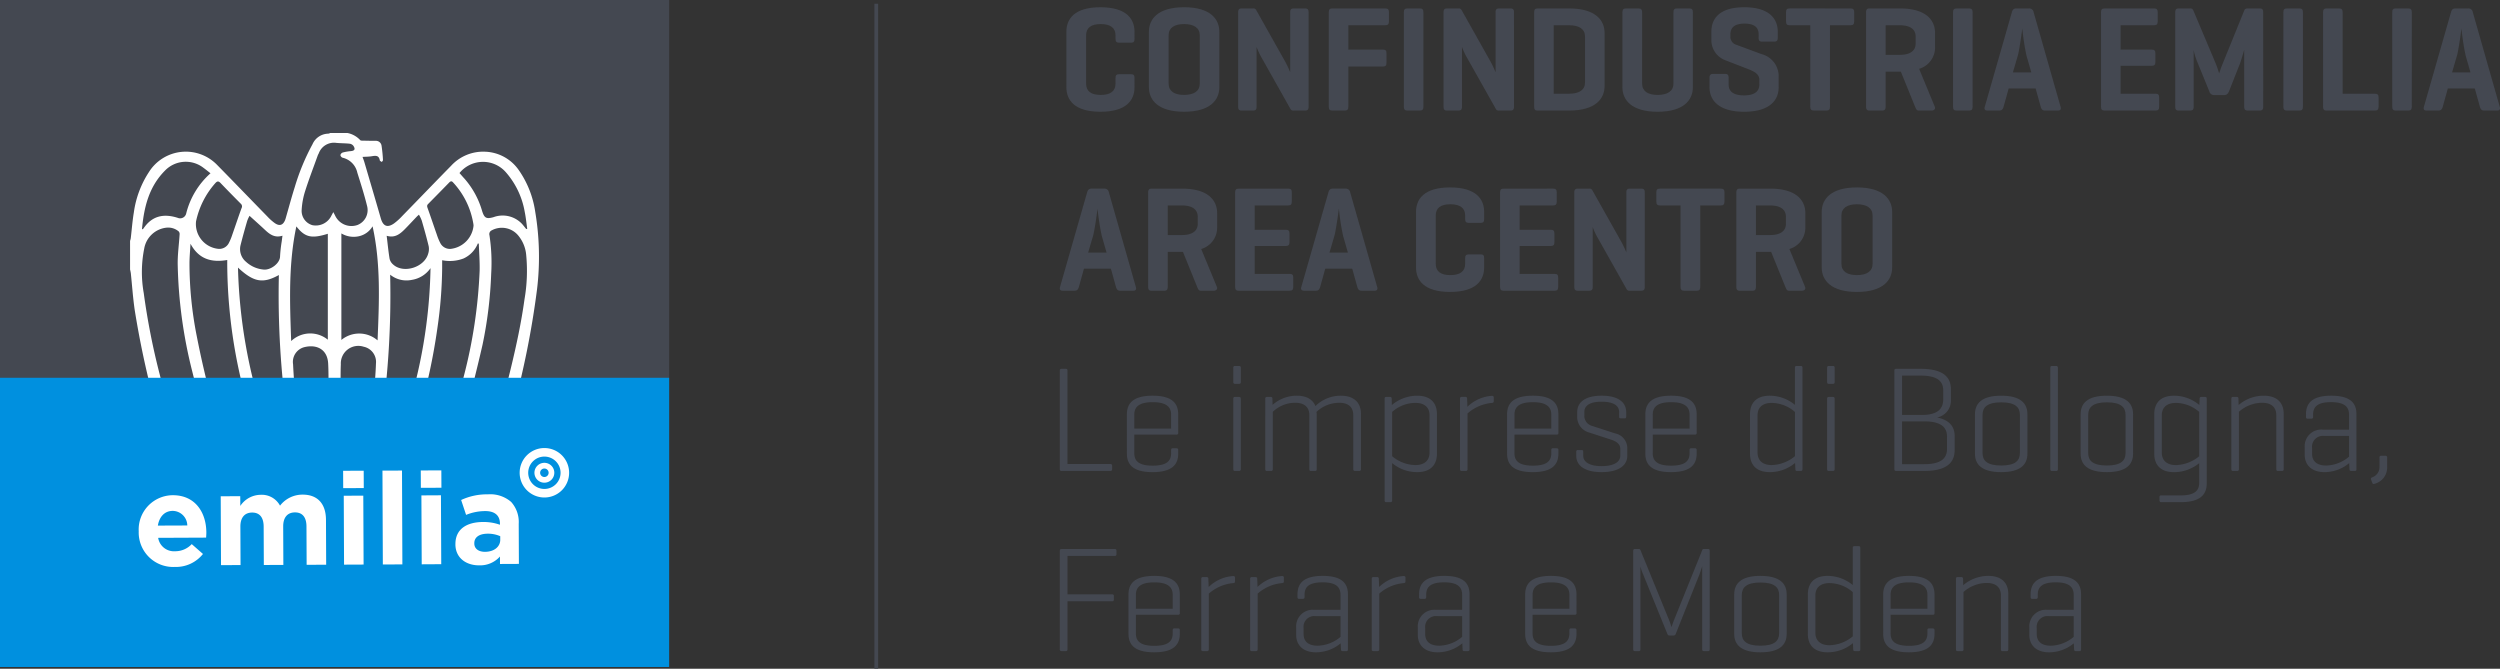 <svg id="Conf_Emilia_Pos" data-name="Conf Emilia Pos" xmlns="http://www.w3.org/2000/svg" xmlns:xlink="http://www.w3.org/1999/xlink" width="441.873" height="118.193" viewBox="0 0 441.873 118.193">
  <rect x="0" y="0" width="441.873" height="118.193" fill="#333333" stroke="none"/>
  <defs>
    <clipPath id="clip-path">
      <rect id="Rettangolo_32" data-name="Rettangolo 32" width="441.873" height="118.193" fill="none"/>
    </clipPath>
  </defs>
  <g id="Raggruppa_10" data-name="Raggruppa 10" transform="translate(0 0)" clip-path="url(#clip-path)">
    <path id="Tracciato_132" data-name="Tracciato 132" d="M146.7,15.06c0,2.23-1.383,4.326-6.02,4.326s-6.02-2.1-6.02-4.326V5.241c0-2.23,1.383-4.326,6.02-4.326s6.02,2.1,6.02,4.326V6.515c0,.477-.154.663-.589.663h-2.126c-.462,0-.641-.186-.641-.663V5.878c0-1.327-.9-1.99-2.613-1.99s-2.587.663-2.587,1.99v8.545c0,1.327.871,1.99,2.587,1.99s2.613-.663,2.613-1.99V13.414c0-.477.179-.663.641-.663h2.126c.435,0,.589.186.589.663Z" transform="translate(53.824 0.366)" fill="#444851"/>
    <path id="Tracciato_133" data-name="Tracciato 133" d="M145.079,5.24c0-2.23,1.587-4.326,6.224-4.326s6.226,2.1,6.226,4.326v9.819c0,2.23-1.589,4.326-6.226,4.326s-6.224-2.1-6.224-4.326Zm8.992.637c0-1.327-1.05-1.99-2.767-1.99s-2.741.663-2.741,1.99v8.545c0,1.327,1.025,1.99,2.741,1.99s2.767-.663,2.767-1.99Z" transform="translate(57.987 0.365)" fill="#444851"/>
    <path id="Tracciato_134" data-name="Tracciato 134" d="M168.8,18.45c0,.451-.154.663-.614.663h-2.024a.541.541,0,0,1-.589-.319L160.63,10.01a13.1,13.1,0,0,1-1.025-2.149V18.45c0,.451-.154.663-.614.663h-2.024c-.461,0-.614-.213-.614-.663V1.73c0-.452.154-.663.614-.663h2.024a.53.53,0,0,1,.537.265l5.149,9.157a18.82,18.82,0,0,1,.872,1.857V1.73c0-.452.153-.663.614-.663h2.024c.46,0,.614.211.614.663Z" transform="translate(62.493 0.427)" fill="#444851"/>
    <path id="Tracciato_135" data-name="Tracciato 135" d="M177.784,1.066c.435,0,.641.16.641.637V3.375c0,.477-.206.663-.641.663h-6.532v4.3h6.1c.461,0,.641.16.641.637v1.7c0,.477-.181.663-.641.663h-6.1v7.085c0,.479-.154.69-.614.69h-2.23c-.46,0-.614-.211-.614-.69V1.756c0-.477.154-.69.614-.69Z" transform="translate(67.066 0.426)" fill="#444851"/>
    <path id="Tracciato_136" data-name="Tracciato 136" d="M180.732,18.423c0,.477-.154.69-.614.69h-2.23c-.461,0-.614-.213-.614-.69V1.757c0-.479.154-.69.614-.69h2.23c.461,0,.614.211.614.69Z" transform="translate(70.855 0.427)" fill="#444851"/>
    <path id="Tracciato_137" data-name="Tracciato 137" d="M194.739,18.45c0,.451-.154.663-.614.663H192.1a.541.541,0,0,1-.589-.319l-4.945-8.784a13.1,13.1,0,0,1-1.025-2.149V18.45c0,.451-.154.663-.614.663H182.9c-.46,0-.614-.213-.614-.663V1.73c0-.452.154-.663.614-.663h2.024a.53.53,0,0,1,.537.265l5.149,9.157a18.82,18.82,0,0,1,.872,1.857V1.73c0-.452.153-.663.614-.663h2.024c.461,0,.614.211.614.663Z" transform="translate(72.86 0.427)" fill="#444851"/>
    <path id="Tracciato_138" data-name="Tracciato 138" d="M194.266,19.114c-.409,0-.537-.239-.537-.69V1.756c0-.477.154-.69.614-.69h5.585c4.637,0,6.251,2.1,6.251,4.326v9.395c0,2.23-1.614,4.326-6.251,4.326Zm2.921-15.075v12.1h2.741c1.743,0,2.792-.663,2.792-1.99V6.029c0-1.327-1.05-1.99-2.792-1.99Z" transform="translate(77.432 0.426)" fill="#444851"/>
    <path id="Tracciato_139" data-name="Tracciato 139" d="M208.358,14.363c0,1.327,1.025,1.99,2.741,1.99s2.792-.663,2.792-1.99V1.757c0-.479.154-.69.616-.69h2.228c.462,0,.589.211.589.69V15c0,2.23-1.589,4.326-6.226,4.326s-6.224-2.1-6.224-4.326V1.757c0-.479.179-.69.64-.69h2.23c.435,0,.615.211.615.69Z" transform="translate(81.887 0.427)" fill="#444851"/>
    <path id="Tracciato_140" data-name="Tracciato 140" d="M224.559,5.719c0-1.3-.845-1.911-2.484-1.911-1.666,0-2.511.61-2.511,1.911v.4a1.458,1.458,0,0,0,1.05,1.433L225.071,9.2a4.024,4.024,0,0,1,3.023,3.821V15.06c0,2.23-1.512,4.326-6.1,4.326-4.56,0-6.124-2.1-6.124-4.326V13.389c0-.479.179-.69.614-.69h2.153c.46,0,.614.211.614.69v1.194c0,1.3.974,1.911,2.715,1.911,1.717,0,2.715-.61,2.715-1.911v-.85c0-1.088-1.025-1.513-2.177-1.964l-3.971-1.54a3.781,3.781,0,0,1-2.332-3.424V5.241c0-2.23,1.333-4.326,5.816-4.326s5.918,2.1,5.918,4.326V6.329c0,.451-.179.663-.641.663h-2.151c-.435,0-.589-.213-.589-.663Z" transform="translate(86.283 0.366)" fill="#444851"/>
    <path id="Tracciato_141" data-name="Tracciato 141" d="M236.938,1.066c.435,0,.641.16.641.637V3.375c0,.477-.206.663-.641.663H233.3V18.422c0,.479-.154.69-.614.69h-2.23c-.46,0-.64-.211-.64-.69V4.039h-3.638c-.462,0-.641-.186-.641-.663V1.7c0-.477.179-.637.641-.637Z" transform="translate(90.146 0.426)" fill="#444851"/>
    <path id="Tracciato_142" data-name="Tracciato 142" d="M239.1,12.24v6.184c0,.477-.154.69-.615.69h-2.23c-.46,0-.614-.213-.614-.69V1.756c0-.477.154-.69.614-.69h5.38c4.637,0,6.2,2.1,6.2,4.326V7.913a3.917,3.917,0,0,1-2.818,3.823l2.767,6.688c.179.424-.129.69-.589.69h-2.255c-.358,0-.46-.266-.641-.69l-2.51-6.184H239.1Zm0-8.2V9.267h2.536c1.716,0,2.767-.663,2.767-1.99V6.029c0-1.327-1.051-1.99-2.767-1.99Z" transform="translate(94.184 0.426)" fill="#444851"/>
    <path id="Tracciato_143" data-name="Tracciato 143" d="M250.082,18.423c0,.477-.154.69-.614.69h-2.23c-.46,0-.614-.213-.614-.69V1.757c0-.479.154-.69.614-.69h2.23c.46,0,.614.211.614.69Z" transform="translate(98.574 0.427)" fill="#444851"/>
    <path id="Tracciato_144" data-name="Tracciato 144" d="M258.458,1.066a.767.767,0,0,1,.82.663l4.765,16.721c.129.424-.025.663-.461.663h-2.305c-.437,0-.616-.239-.743-.663l-.9-3.239h-4.765l-.9,3.239c-.127.424-.307.663-.768.663H251.13c-.461,0-.614-.239-.486-.663l4.79-16.721c.129-.451.333-.663.8-.663Zm-.435,8.36a41.012,41.012,0,0,1-.743-4.83c-.05.346-.487,3.69-.794,4.8l-.872,2.973h3.254Z" transform="translate(100.163 0.426)" fill="#444851"/>
    <path id="Tracciato_145" data-name="Tracciato 145" d="M265.925,19.113c-.461,0-.614-.213-.614-.69V1.757c0-.479.154-.69.614-.69h8.762c.435,0,.64.158.64.637V3.375c0,.479-.2.663-.64.663H268.77v4.3h5.481c.462,0,.666.16.666.637v1.593c0,.451-.2.637-.666.637H268.77V16.14h6.174c.46,0,.64.16.64.637V18.45c0,.477-.179.663-.64.663Z" transform="translate(106.043 0.427)" fill="#444851"/>
    <path id="Tracciato_146" data-name="Tracciato 146" d="M290.233,18.45c0,.451-.154.663-.614.663h-2.126c-.462,0-.616-.213-.616-.663V8.365c-.025.08-.486,1.7-.742,2.414l-1.948,4.937c-.179.424-.409.663-.845.663h-1.818a.854.854,0,0,1-.82-.663l-2.177-5.334a11.82,11.82,0,0,1-.589-1.964V18.45c0,.451-.154.663-.616.663H275.3c-.461,0-.614-.213-.614-.663V1.73c0-.452.154-.663.614-.663h2.024a.524.524,0,0,1,.564.371L281.8,10.7c.308.717.641,1.859.641,1.859s.333-1.036.666-1.832L286.9,1.385c.1-.238.281-.318.589-.318h2.126c.461,0,.614.211.614.663Z" transform="translate(109.788 0.427)" fill="#444851"/>
    <path id="Tracciato_147" data-name="Tracciato 147" d="M291.794,18.423c0,.477-.154.69-.614.69h-2.23c-.46,0-.614-.213-.614-.69V1.757c0-.479.154-.69.614-.69h2.23c.461,0,.614.211.614.69Z" transform="translate(115.246 0.427)" fill="#444851"/>
    <path id="Tracciato_148" data-name="Tracciato 148" d="M296.809,16.141h5.712c.437,0,.641.16.641.637V18.45c0,.477-.2.663-.641.663h-8.633c-.384,0-.538-.239-.538-.69V1.756c0-.477.154-.69.614-.69h2.23c.461,0,.615.213.615.69Z" transform="translate(117.25 0.426)" fill="#444851"/>
    <path id="Tracciato_149" data-name="Tracciato 149" d="M305.54,18.423c0,.477-.154.69-.615.69H302.7c-.46,0-.614-.213-.614-.69V1.757c0-.479.154-.69.614-.69h2.23c.461,0,.615.211.615.69Z" transform="translate(120.74 0.427)" fill="#444851"/>
    <path id="Tracciato_150" data-name="Tracciato 150" d="M313.915,1.066a.767.767,0,0,1,.82.663L319.5,18.45c.129.424-.025.663-.461.663h-2.307c-.435,0-.614-.239-.742-.663l-.9-3.239h-4.765l-.9,3.239c-.127.424-.306.663-.768.663h-2.076c-.461,0-.614-.239-.486-.663l4.79-16.721c.129-.451.333-.663.8-.663Zm-.435,8.36a41.015,41.015,0,0,1-.743-4.83c-.05.346-.487,3.69-.794,4.8l-.872,2.973h3.254Z" transform="translate(122.329 0.426)" fill="#444851"/>
    <path id="Tracciato_151" data-name="Tracciato 151" d="M141.685,23.82a.767.767,0,0,1,.82.663L147.269,41.2c.129.424-.025.663-.46.663H144.5c-.435,0-.614-.239-.742-.663l-.9-3.239H138.1l-.9,3.239c-.127.424-.307.663-.768.663h-2.076c-.461,0-.614-.239-.486-.663l4.79-16.721c.129-.451.333-.663.8-.663Zm-.435,8.36a41,41,0,0,1-.743-4.83c-.05.346-.487,3.69-.794,4.8l-.872,2.973h3.254Z" transform="translate(53.49 9.521)" fill="#444851"/>
    <path id="Tracciato_152" data-name="Tracciato 152" d="M148.446,34.994v6.184c0,.477-.154.69-.614.69H145.6c-.46,0-.614-.213-.614-.69V24.51c0-.477.154-.69.614-.69h5.38c4.637,0,6.2,2.1,6.2,4.326v2.521a3.917,3.917,0,0,1-2.818,3.823l2.767,6.688c.179.424-.129.69-.589.69h-2.255c-.358,0-.461-.266-.641-.69l-2.51-6.184h-2.69Zm0-8.2v5.228h2.536c1.716,0,2.767-.663,2.767-1.99V28.783c0-1.327-1.051-1.99-2.767-1.99Z" transform="translate(57.95 9.521)" fill="#444851"/>
    <path id="Tracciato_153" data-name="Tracciato 153" d="M156.583,41.866c-.461,0-.614-.213-.614-.69V24.51c0-.479.154-.69.614-.69h8.762c.435,0,.64.158.64.637v1.671c0,.479-.2.663-.64.663h-5.918v4.3h5.481c.462,0,.666.16.666.637v1.593c0,.451-.2.637-.666.637h-5.481v4.935H165.6c.46,0,.64.16.64.637V41.2c0,.477-.179.663-.64.663Z" transform="translate(62.34 9.521)" fill="#444851"/>
    <path id="Tracciato_154" data-name="Tracciato 154" d="M172.158,23.82a.767.767,0,0,1,.82.663L177.745,41.2c.127.424-.027.663-.462.663h-2.307c-.435,0-.613-.239-.742-.663l-.9-3.239h-4.765l-.9,3.239c-.126.424-.307.663-.768.663h-2.076c-.459,0-.613-.239-.486-.663l4.79-16.721c.13-.451.333-.663.8-.663Zm-.434,8.36a41.013,41.013,0,0,1-.743-4.83c-.05.346-.488,3.69-.794,4.8l-.873,2.973h3.254Z" transform="translate(65.67 9.521)" fill="#444851"/>
    <path id="Tracciato_155" data-name="Tracciato 155" d="M190.851,37.813c0,2.23-1.383,4.326-6.02,4.326s-6.02-2.1-6.02-4.326V27.994c0-2.23,1.383-4.326,6.02-4.326s6.02,2.1,6.02,4.326v1.274c0,.477-.154.663-.589.663h-2.126c-.462,0-.641-.186-.641-.663v-.637c0-1.327-.9-1.99-2.613-1.99s-2.587.663-2.587,1.99v8.545c0,1.327.871,1.99,2.587,1.99s2.613-.663,2.613-1.99V36.167c0-.477.179-.663.641-.663h2.126c.435,0,.589.186.589.663Z" transform="translate(71.47 9.46)" fill="#444851"/>
    <path id="Tracciato_156" data-name="Tracciato 156" d="M190.04,41.866c-.462,0-.615-.213-.615-.69V24.51c0-.479.153-.69.615-.69H198.8c.435,0,.64.158.64.637v1.671c0,.479-.2.663-.64.663h-5.918v4.3h5.481c.462,0,.666.16.666.637v1.593c0,.451-.2.637-.666.637h-5.481v4.935h6.174c.46,0,.64.16.64.637V41.2c0,.477-.179.663-.64.663Z" transform="translate(75.712 9.521)" fill="#444851"/>
    <path id="Tracciato_157" data-name="Tracciato 157" d="M211.248,41.2c0,.451-.154.663-.614.663H208.61a.541.541,0,0,1-.589-.319l-4.945-8.784a13.106,13.106,0,0,1-1.025-2.149V41.2c0,.451-.154.663-.614.663h-2.024c-.46,0-.614-.213-.614-.663V24.483c0-.452.154-.663.614-.663h2.024a.53.53,0,0,1,.537.265l5.149,9.157A18.816,18.816,0,0,1,208,35.1V24.483c0-.452.153-.663.614-.663h2.024c.46,0,.614.211.614.663Z" transform="translate(79.458 9.521)" fill="#444851"/>
    <path id="Tracciato_158" data-name="Tracciato 158" d="M220.557,23.82c.435,0,.641.16.641.637v1.673c0,.477-.206.663-.641.663H216.92V41.176c0,.479-.154.69-.614.69h-2.23c-.461,0-.64-.211-.64-.69V26.793H209.8c-.462,0-.641-.186-.641-.663V24.457c0-.477.179-.637.641-.637Z" transform="translate(83.599 9.521)" fill="#444851"/>
    <path id="Tracciato_159" data-name="Tracciato 159" d="M222.719,34.994v6.184c0,.477-.154.69-.614.69h-2.23c-.461,0-.614-.213-.614-.69V24.51c0-.477.154-.69.614-.69h5.38c4.637,0,6.2,2.1,6.2,4.326v2.521a3.917,3.917,0,0,1-2.818,3.823l2.767,6.688c.179.424-.129.69-.589.69H228.56c-.358,0-.46-.266-.641-.69l-2.51-6.184h-2.69Zm0-8.2v5.228h2.536c1.716,0,2.767-.663,2.767-1.99V28.783c0-1.327-1.051-1.99-2.767-1.99Z" transform="translate(87.637 9.521)" fill="#444851"/>
    <path id="Tracciato_160" data-name="Tracciato 160" d="M230.041,27.994c0-2.23,1.587-4.326,6.224-4.326s6.226,2.1,6.226,4.326v9.819c0,2.23-1.589,4.326-6.226,4.326s-6.224-2.1-6.224-4.326Zm8.992.637c0-1.327-1.05-1.99-2.767-1.99s-2.741.663-2.741,1.99v8.545c0,1.327,1.025,1.99,2.741,1.99s2.767-.663,2.767-1.99Z" transform="translate(91.946 9.46)" fill="#444851"/>
    <path id="Tracciato_161" data-name="Tracciato 161" d="M135.186,63.4h7.584c.2,0,.307.08.307.319V64.3c0,.238-.1.318-.307.318h-8.685c-.154,0-.256-.106-.256-.318V46.892a.276.276,0,0,1,.307-.318h.77c.2,0,.281.106.281.318Z" transform="translate(53.49 18.615)" fill="#444851"/>
    <path id="Tracciato_162" data-name="Tracciato 162" d="M151.372,56.549a.26.26,0,0,1-.283.291h-7.48v3.292c0,1.3.691,2.2,3.253,2.2s3.254-.9,3.254-2.2v-.558c0-.211.077-.318.281-.318h.666a.277.277,0,0,1,.308.318v.637c0,1.912-1.076,3.265-4.535,3.265s-4.535-1.353-4.535-3.265V53.259c0-1.937,1.1-3.291,4.56-3.291,3.433,0,4.51,1.354,4.51,3.291Zm-7.763-.77h6.507V53.312c0-1.274-.743-2.2-3.254-2.2-2.536,0-3.253.929-3.253,2.2Z" transform="translate(56.877 19.972)" fill="#444851"/>
    <path id="Tracciato_163" data-name="Tracciato 163" d="M157.069,49.054a.277.277,0,0,1-.308.318h-.717c-.231,0-.308-.106-.308-.318V46.532c0-.211.077-.318.308-.318h.717a.277.277,0,0,1,.308.318Zm0,15.392c0,.213-.1.319-.308.319h-.717c-.231,0-.308-.106-.308-.319V52.026c0-.238.077-.344.308-.344h.717c.206,0,.308.106.308.344Z" transform="translate(62.247 18.472)" fill="#444851"/>
    <path id="Tracciato_164" data-name="Tracciato 164" d="M160.729,50.18a.278.278,0,0,1,.308.319l.025,1.088a6.423,6.423,0,0,1,4.3-1.619c1.768,0,2.818.717,3.279,1.832a6.359,6.359,0,0,1,4.508-1.832c2.409,0,3.536,1.327,3.536,3.186v9.792c0,.213-.1.319-.308.319h-.717c-.231,0-.333-.106-.333-.319V53.417c0-1.3-.718-2.2-2.511-2.2a5.882,5.882,0,0,0-4,1.619,2.288,2.288,0,0,1,.05.584v9.528c0,.213-.076.319-.281.319h-.743c-.2,0-.281-.106-.281-.319V53.417c0-1.3-.743-2.2-2.511-2.2a5.724,5.724,0,0,0-3.944,1.593V62.945a.278.278,0,0,1-.308.319h-.718c-.23,0-.307-.106-.307-.319V50.5c0-.213.077-.319.307-.319Z" transform="translate(63.863 19.972)" fill="#444851"/>
    <path id="Tracciato_165" data-name="Tracciato 165" d="M175.793,50.181c.206,0,.308.106.308.344l.025,1.089a6.965,6.965,0,0,1,4.458-1.646c2.434,0,3.51,1.327,3.51,3.264v6.98c0,1.937-1.076,3.264-3.51,3.264a6.867,6.867,0,0,1-4.406-1.593v6.583a.277.277,0,0,1-.308.318h-.717c-.231,0-.308-.106-.308-.318V50.525c0-.238.077-.344.308-.344Zm6.994,3.237c0-1.221-.717-2.177-2.511-2.177a6.207,6.207,0,0,0-4.1,1.593v7.828a6.5,6.5,0,0,0,4.1,1.566c1.794,0,2.511-.983,2.511-2.2Z" transform="translate(69.884 19.972)" fill="#444851"/>
    <path id="Tracciato_166" data-name="Tracciato 166" d="M190.332,50.279v.637c0,.239-.129.319-.333.319a7.556,7.556,0,0,0-4.3,1.857v9.845q0,.319-.307.319h-.718c-.231,0-.308-.106-.308-.319V50.491c0-.213.077-.319.308-.319h.641q.307,0,.307.319l.052,1.433A6.857,6.857,0,0,1,190,49.986c.2,0,.333.08.333.293" transform="translate(73.688 19.979)" fill="#444851"/>
    <path id="Tracciato_167" data-name="Tracciato 167" d="M199.38,56.549a.26.26,0,0,1-.283.291h-7.48v3.292c0,1.3.691,2.2,3.253,2.2s3.254-.9,3.254-2.2v-.558c0-.211.077-.318.281-.318h.666a.277.277,0,0,1,.308.318v.637c0,1.912-1.076,3.265-4.535,3.265s-4.535-1.353-4.535-3.265V53.259c0-1.937,1.1-3.291,4.56-3.291,3.433,0,4.51,1.354,4.51,3.291Zm-7.763-.77h6.507V53.312c0-1.274-.743-2.2-3.254-2.2-2.536,0-3.253.929-3.253,2.2Z" transform="translate(76.066 19.972)" fill="#444851"/>
    <path id="Tracciato_168" data-name="Tracciato 168" d="M206.625,52.86c0-1.114-.948-1.831-3.1-1.831-2.126,0-3.049.717-3.049,1.831v.823a1.872,1.872,0,0,0,1.435,1.645l4,1.3a2.681,2.681,0,0,1,2.153,2.416V60.61c0,1.565-1.358,2.865-4.535,2.865s-4.483-1.3-4.483-2.865v-.743c0-.186.077-.293.283-.293h.691c.179,0,.256.106.256.293v.69c0,1.114,1.076,1.857,3.253,1.857,2.2,0,3.3-.743,3.3-1.857v-1.2c0-.875-.742-1.327-1.614-1.618l-4-1.3a2.846,2.846,0,0,1-2-2.522V52.86c0-1.566,1.179-2.893,4.331-2.893,3.126,0,4.329,1.327,4.329,2.893v.823c0,.211-.077.291-.308.291h-.666c-.179,0-.281-.08-.281-.291Z" transform="translate(79.555 19.972)" fill="#444851"/>
    <path id="Tracciato_169" data-name="Tracciato 169" d="M216.841,56.549a.26.26,0,0,1-.283.291h-7.48v3.292c0,1.3.691,2.2,3.253,2.2s3.254-.9,3.254-2.2v-.558c0-.211.077-.318.281-.318h.666a.277.277,0,0,1,.308.318v.637c0,1.912-1.076,3.265-4.535,3.265s-4.535-1.353-4.535-3.265V53.259c0-1.937,1.1-3.291,4.56-3.291,3.433,0,4.51,1.354,4.51,3.291Zm-7.763-.77h6.507V53.312c0-1.274-.743-2.2-3.254-2.2-2.536,0-3.253.929-3.253,2.2Z" transform="translate(83.045 19.972)" fill="#444851"/>
    <path id="Tracciato_170" data-name="Tracciato 170" d="M228.953,63.357a6.965,6.965,0,0,1-4.457,1.619c-2.434,0-3.51-1.327-3.51-3.264v-6.98c0-1.937,1.076-3.264,3.51-3.264a7.006,7.006,0,0,1,4.431,1.619V46.532c0-.211.077-.318.281-.318h.743c.231,0,.308.106.308.318V64.446c0,.211-.077.318-.308.318h-.64c-.231,0-.308-.106-.308-.318Zm-6.635-1.831c0,1.221.717,2.2,2.511,2.2a6.714,6.714,0,0,0,4.1-1.566V54.335a6.388,6.388,0,0,0-4.1-1.593c-1.794,0-2.511.956-2.511,2.177Z" transform="translate(88.327 18.472)" fill="#444851"/>
    <path id="Tracciato_171" data-name="Tracciato 171" d="M232.055,49.054a.277.277,0,0,1-.308.318h-.717c-.231,0-.308-.106-.308-.318V46.532c0-.211.077-.318.308-.318h.717a.277.277,0,0,1,.308.318Zm0,15.392c0,.213-.1.319-.308.319h-.717c-.231,0-.308-.106-.308-.319V52.026c0-.238.077-.344.308-.344h.717c.206,0,.308.106.308.344Z" transform="translate(92.218 18.472)" fill="#444851"/>
    <path id="Tracciato_172" data-name="Tracciato 172" d="M239.524,64.62c-.206,0-.308-.106-.308-.319V46.892a.277.277,0,0,1,.308-.318h4.329c4.125,0,5.354,1.565,5.354,3.635v1.806a3.029,3.029,0,0,1-2.434,3.158c2.178.451,3.1,1.619,3.1,3.291v2.442c0,2.1-1.23,3.715-5.354,3.715Zm1.05-16.852v6.954h3.561c2.741,0,3.715-1.116,3.715-2.734V50.4c0-1.619-1-2.627-4-2.627Zm0,8.094v7.564h3.946c3.022,0,4-1.089,4-2.707V58.543c0-1.566-.974-2.68-4-2.68Z" transform="translate(95.613 18.615)" fill="#444851"/>
    <path id="Tracciato_173" data-name="Tracciato 173" d="M249.392,53.259c0-1.937,1.2-3.291,4.637-3.291s4.637,1.354,4.637,3.291v6.954c0,1.911-1.205,3.264-4.637,3.264s-4.637-1.353-4.637-3.264Zm7.942.08c0-1.3-.794-2.2-3.3-2.2s-3.3.9-3.3,2.2v6.768c0,1.327.794,2.2,3.3,2.2s3.3-.876,3.3-2.2Z" transform="translate(99.68 19.972)" fill="#444851"/>
    <path id="Tracciato_174" data-name="Tracciato 174" d="M260.243,64.446a.278.278,0,0,1-.308.319h-.718c-.23,0-.308-.106-.308-.319V46.532c0-.211.078-.318.308-.318h.718a.277.277,0,0,1,.308.318Z" transform="translate(103.484 18.472)" fill="#444851"/>
    <path id="Tracciato_175" data-name="Tracciato 175" d="M262.735,53.259c0-1.937,1.2-3.291,4.637-3.291s4.637,1.354,4.637,3.291v6.954c0,1.911-1.205,3.264-4.637,3.264s-4.637-1.353-4.637-3.264Zm7.942.08c0-1.3-.794-2.2-3.3-2.2s-3.3.9-3.3,2.2v6.768c0,1.327.794,2.2,3.3,2.2s3.3-.876,3.3-2.2Z" transform="translate(105.013 19.972)" fill="#444851"/>
    <path id="Tracciato_176" data-name="Tracciato 176" d="M272.033,60.212v-6.98c0-1.937,1.076-3.264,3.51-3.264A6.957,6.957,0,0,1,280,51.613l.052-1.088c0-.239.077-.344.308-.344H281c.231,0,.308.1.308.344V65.493c0,1.937-1.153,3.291-4.585,3.291h-3.459c-.206,0-.308-.106-.308-.319v-.557a.277.277,0,0,1,.308-.318h3.459c2.51,0,3.253-.9,3.253-2.2v-3.5a7.022,7.022,0,0,1-4.431,1.593c-2.434,0-3.51-1.327-3.51-3.264m1.332-.186c0,1.221.717,2.2,2.511,2.2a6.714,6.714,0,0,0,4.1-1.566V52.835a6.388,6.388,0,0,0-4.1-1.593c-1.794,0-2.511.956-2.511,2.177Z" transform="translate(108.73 19.972)" fill="#444851"/>
    <path id="Tracciato_177" data-name="Tracciato 177" d="M283.026,50.5l.025,1.114a6.821,6.821,0,0,1,4.458-1.645c2.407,0,3.51,1.327,3.51,3.184v9.794c0,.211-.077.318-.283.318h-.743c-.2,0-.281-.106-.281-.318V53.418c0-1.3-.743-2.2-2.511-2.2a6.262,6.262,0,0,0-4.1,1.593V62.946a.277.277,0,0,1-.308.318h-.717c-.231,0-.308-.106-.308-.318V50.5c0-.213.077-.319.308-.319h.64c.206,0,.308.106.308.319" transform="translate(112.621 19.972)" fill="#444851"/>
    <path id="Tracciato_178" data-name="Tracciato 178" d="M291.262,53.232c0-1.911,1.05-3.264,4.458-3.264,3.432,0,4.457,1.354,4.457,3.264v9.714c0,.211-.076.318-.281.318h-.641c-.23,0-.307-.106-.307-.318l-.052-1.062a6.833,6.833,0,0,1-4.354,1.593c-2.382,0-3.51-1.353-3.51-3.078V59.045a2.925,2.925,0,0,1,3.2-3.079h4.637V53.338c0-1.274-.641-2.23-3.177-2.23-2.51,0-3.176.9-3.176,2.2v.4c0,.239-.1.319-.308.319h-.666c-.2,0-.281-.08-.281-.319Zm7.609,7.511V57.08h-4.406a1.907,1.907,0,0,0-2.126,2.123v1.036c0,1.247.768,2.07,2.484,2.07a6.453,6.453,0,0,0,4.048-1.566" transform="translate(116.323 19.972)" fill="#444851"/>
    <path id="Tracciato_179" data-name="Tracciato 179" d="M300.909,57.871c0-.213.077-.319.281-.319h.768c.206,0,.308.106.308.319v1.619a2.986,2.986,0,0,1-2.255,3.025.266.266,0,0,1-.383-.186l-.206-.557a.28.28,0,0,1,.181-.4,1.923,1.923,0,0,0,1.306-1.937Z" transform="translate(119.665 23.003)" fill="#444851"/>
    <path id="Tracciato_180" data-name="Tracciato 180" d="M143.538,69.327c.2,0,.308.08.308.319v.584c0,.238-.1.318-.308.318h-8.352v6.794h7.891c.2,0,.307.08.307.319v.584c0,.213-.1.318-.307.318h-7.891v8.493c0,.213-.077.318-.281.318h-.768a.276.276,0,0,1-.308-.318V69.646c0-.213.1-.319.308-.319Z" transform="translate(53.49 27.71)" fill="#444851"/>
    <path id="Tracciato_181" data-name="Tracciato 181" d="M151.573,79.3a.26.26,0,0,1-.283.291h-7.48v3.292c0,1.3.691,2.2,3.253,2.2s3.254-.9,3.254-2.2v-.558c0-.211.077-.318.281-.318h.666a.277.277,0,0,1,.308.318v.637c0,1.912-1.076,3.265-4.535,3.265s-4.535-1.354-4.535-3.265V76.013c0-1.937,1.1-3.291,4.56-3.291,3.433,0,4.51,1.354,4.51,3.291Zm-7.763-.77h6.507V76.066c0-1.274-.743-2.2-3.254-2.2-2.536,0-3.253.929-3.253,2.2Z" transform="translate(56.957 29.067)" fill="#444851"/>
    <path id="Tracciato_182" data-name="Tracciato 182" d="M157.661,73.033v.637c0,.239-.129.319-.333.319a7.555,7.555,0,0,0-4.3,1.857v9.845q0,.319-.307.319H152c-.231,0-.308-.106-.308-.319V73.245c0-.213.077-.319.308-.319h.641q.307,0,.307.319L153,74.679a6.857,6.857,0,0,1,4.329-1.939c.2,0,.333.08.333.293" transform="translate(60.63 29.074)" fill="#444851"/>
    <path id="Tracciato_183" data-name="Tracciato 183" d="M163.829,73.033v.637c0,.239-.129.319-.333.319a7.555,7.555,0,0,0-4.3,1.857v9.845q0,.319-.307.319h-.718c-.231,0-.308-.106-.308-.319V73.245c0-.213.077-.319.308-.319h.641q.307,0,.307.319l.052,1.433A6.857,6.857,0,0,1,163.5,72.74c.2,0,.333.08.333.293" transform="translate(63.095 29.074)" fill="#444851"/>
    <path id="Tracciato_184" data-name="Tracciato 184" d="M163.91,75.985c0-1.911,1.05-3.264,4.458-3.264,3.432,0,4.457,1.354,4.457,3.264V85.7c0,.211-.076.318-.281.318H171.9c-.23,0-.307-.106-.307-.318l-.052-1.062a6.833,6.833,0,0,1-4.354,1.593c-2.382,0-3.51-1.354-3.51-3.078V81.8a2.925,2.925,0,0,1,3.2-3.079h4.637V76.091c0-1.274-.641-2.23-3.177-2.23-2.51,0-3.176.9-3.176,2.2v.4c0,.239-.1.319-.308.319h-.666c-.2,0-.281-.08-.281-.319Zm7.609,7.511V79.833h-4.406a1.907,1.907,0,0,0-2.126,2.123v1.036c0,1.247.768,2.07,2.484,2.07a6.452,6.452,0,0,0,4.048-1.566" transform="translate(65.421 29.066)" fill="#444851"/>
    <path id="Tracciato_185" data-name="Tracciato 185" d="M179.185,73.033v.637c0,.239-.129.319-.333.319a7.555,7.555,0,0,0-4.3,1.857v9.845q0,.319-.307.319h-.718c-.231,0-.308-.106-.308-.319V73.245c0-.213.077-.319.308-.319h.641q.307,0,.307.319l.052,1.433a6.857,6.857,0,0,1,4.329-1.939c.2,0,.333.08.333.293" transform="translate(69.233 29.074)" fill="#444851"/>
    <path id="Tracciato_186" data-name="Tracciato 186" d="M179.267,75.985c0-1.911,1.05-3.264,4.458-3.264,3.432,0,4.457,1.354,4.457,3.264V85.7c0,.211-.076.318-.281.318h-.641c-.23,0-.307-.106-.307-.318l-.052-1.062a6.833,6.833,0,0,1-4.354,1.593c-2.382,0-3.51-1.354-3.51-3.078V81.8a2.925,2.925,0,0,1,3.2-3.079h4.637V76.091c0-1.274-.641-2.23-3.177-2.23-2.51,0-3.176.9-3.176,2.2v.4c0,.239-.1.319-.308.319h-.666c-.2,0-.281-.08-.281-.319Zm7.609,7.511V79.833h-4.406a1.907,1.907,0,0,0-2.126,2.123v1.036c0,1.247.768,2.07,2.484,2.07a6.452,6.452,0,0,0,4.048-1.566" transform="translate(71.559 29.066)" fill="#444851"/>
    <path id="Tracciato_187" data-name="Tracciato 187" d="M201.668,79.3a.26.26,0,0,1-.281.291H193.9v3.292c0,1.3.691,2.2,3.253,2.2s3.254-.9,3.254-2.2v-.558c0-.211.077-.318.281-.318h.666a.277.277,0,0,1,.308.318v.637c0,1.912-1.076,3.265-4.535,3.265s-4.534-1.354-4.534-3.265V76.013c0-1.937,1.1-3.291,4.559-3.291,3.433,0,4.51,1.354,4.51,3.291Zm-7.763-.77h6.507V76.066c0-1.274-.743-2.2-3.254-2.2-2.535,0-3.253.929-3.253,2.2Z" transform="translate(76.98 29.067)" fill="#444851"/>
    <path id="Tracciato_188" data-name="Tracciato 188" d="M219.761,87.056c0,.213-.077.319-.281.319h-.743c-.206,0-.308-.106-.308-.319V72.38l-.46,1.38-4.2,10.535a.41.41,0,0,1-.41.319h-.717c-.206,0-.308-.106-.385-.319L207.9,73.574a6.924,6.924,0,0,1-.385-1.167V87.056c0,.213-.077.319-.281.319h-.691c-.206,0-.308-.106-.308-.319V69.646c0-.213.1-.319.308-.319h.691a.257.257,0,0,1,.281.186l5.072,12.394a11.176,11.176,0,0,1,.41,1.247s.256-.77.435-1.221l5.022-12.447c.05-.133.127-.16.281-.16h.743c.2,0,.281.106.281.319Z" transform="translate(82.43 27.71)" fill="#444851"/>
    <path id="Tracciato_189" data-name="Tracciato 189" d="M218.991,76.012c0-1.937,1.2-3.291,4.637-3.291s4.637,1.354,4.637,3.291v6.954c0,1.911-1.205,3.264-4.637,3.264s-4.637-1.354-4.637-3.264Zm7.942.08c0-1.3-.794-2.2-3.3-2.2s-3.3.9-3.3,2.2v6.768c0,1.327.794,2.2,3.3,2.2s3.3-.876,3.3-2.2Z" transform="translate(87.529 29.066)" fill="#444851"/>
    <path id="Tracciato_190" data-name="Tracciato 190" d="M236.256,86.11A6.965,6.965,0,0,1,231.8,87.73c-2.434,0-3.51-1.327-3.51-3.264v-6.98c0-1.937,1.076-3.264,3.51-3.264a7.006,7.006,0,0,1,4.431,1.619V69.285c0-.211.077-.318.281-.318h.743c.231,0,.308.106.308.318V87.2c0,.211-.077.318-.308.318h-.64c-.231,0-.308-.106-.308-.318Zm-6.635-1.831c0,1.221.717,2.2,2.511,2.2a6.714,6.714,0,0,0,4.1-1.566V77.088a6.388,6.388,0,0,0-4.1-1.593c-1.794,0-2.511.956-2.511,2.177Z" transform="translate(91.246 27.566)" fill="#444851"/>
    <path id="Tracciato_191" data-name="Tracciato 191" d="M246.876,79.3a.26.26,0,0,1-.283.291h-7.48v3.292c0,1.3.691,2.2,3.253,2.2s3.254-.9,3.254-2.2v-.558c0-.211.077-.318.281-.318h.666a.277.277,0,0,1,.308.318v.637c0,1.912-1.076,3.265-4.535,3.265s-4.535-1.354-4.535-3.265V76.013c0-1.937,1.1-3.291,4.56-3.291,3.433,0,4.51,1.354,4.51,3.291Zm-7.763-.77h6.507V76.066c0-1.274-.743-2.2-3.254-2.2-2.536,0-3.253.929-3.253,2.2Z" transform="translate(95.049 29.067)" fill="#444851"/>
    <path id="Tracciato_192" data-name="Tracciato 192" d="M248.25,73.252l.025,1.114a6.821,6.821,0,0,1,4.458-1.645c2.407,0,3.51,1.327,3.51,3.184V85.7c0,.211-.077.318-.283.318h-.743c-.2,0-.281-.106-.281-.318V76.172c0-1.3-.743-2.2-2.511-2.2a6.261,6.261,0,0,0-4.1,1.593V85.7a.277.277,0,0,1-.308.318H247.3c-.231,0-.308-.106-.308-.318V73.252c0-.213.077-.319.308-.319h.64c.206,0,.308.106.308.319" transform="translate(98.722 29.067)" fill="#444851"/>
    <path id="Tracciato_193" data-name="Tracciato 193" d="M256.487,75.985c0-1.911,1.05-3.264,4.458-3.264,3.432,0,4.457,1.354,4.457,3.264V85.7c0,.211-.076.318-.281.318h-.641c-.23,0-.307-.106-.307-.318l-.052-1.062a6.833,6.833,0,0,1-4.354,1.593c-2.382,0-3.51-1.354-3.51-3.078V81.8a2.925,2.925,0,0,1,3.2-3.079H264.1V76.091c0-1.274-.641-2.23-3.177-2.23-2.51,0-3.176.9-3.176,2.2v.4c0,.239-.1.319-.308.319h-.666c-.2,0-.281-.08-.281-.319ZM264.1,83.5V79.833h-4.406a1.907,1.907,0,0,0-2.126,2.123v1.036c0,1.247.768,2.07,2.484,2.07A6.452,6.452,0,0,0,264.1,83.5" transform="translate(102.424 29.066)" fill="#444851"/>
    <path id="Tracciato_194" data-name="Tracciato 194" d="M93.785,117.891h-69.3A24.488,24.488,0,0,1,0,93.4V0H118.273V93.4a24.488,24.488,0,0,1-24.488,24.488" transform="translate(0 0)" fill="#444851"/>
    <path id="Tracciato_195" data-name="Tracciato 195" d="M54.836,16.793A4.18,4.18,0,0,1,57.1,18.05c.108.127.426.094.647.1.693.02,1.386.024,2.077.029a1,1,0,0,1,1.046.837,25.377,25.377,0,0,1,.256,2.55c.008.112-.126.235-.193.353-.126-.091-.347-.167-.365-.276-.15-.952-.778-.847-1.465-.733-.49.081-1,.074-1.59.113.133.377.248.659.333.952.97,3.3,1.946,6.605,2.9,9.914.4,1.376,1.151,1.708,2.319.9a10.213,10.213,0,0,0,1.447-1.306c2.9-2.966,5.768-5.956,8.673-8.912a7.688,7.688,0,0,1,6-2.469,7.56,7.56,0,0,1,5.97,3.291,17.183,17.183,0,0,1,2.881,7.33,47.982,47.982,0,0,1,.311,13.769,154.44,154.44,0,0,1-4.258,21.236q-2.713,10.884-5.4,21.775c-.031.12-.08.237-.122.356-2.55-1.075-5.534-5.687-6.717-10.418-.13.151-.241.259-.329.382a1.373,1.373,0,0,1-2.158.365,3.258,3.258,0,0,1-.652-.677c-.693-.927-1.37-1.866-2.046-2.8a2.093,2.093,0,0,1-.1-2.734c.1-.162.192-.328.3-.481a.49.49,0,0,0-.13-.8c-1-.705-1.979-1.429-2.965-2.15-.309-.227-.613-.227-.819.1-.971,1.527-2.27,1.58-3.792.938-.81-.342-1.667-.574-2.51-.836a2.045,2.045,0,0,1-1.57-1.967c-.1-1.268-.129-1.267-1.435-1.267-.969,0-1.939.013-2.906,0-.427-.007-.621.144-.606.586a7.744,7.744,0,0,1-.081.816A1.913,1.913,0,0,1,48.606,68.7c-1.156.385-2.316.757-3.474,1.138a2.163,2.163,0,0,1-2.581-.764c-.707-.882-.726-.865-1.645-.2q-1.121.817-2.247,1.633c-.686.5-.686.5-.251,1.194.122.2.253.389.361.593a1.866,1.866,0,0,1-.053,2.035c-.815,1.176-1.654,2.336-2.533,3.464a2.394,2.394,0,0,1-.973.654,1.152,1.152,0,0,1-1.485-.476c-.116-.167-.241-.326-.444-.6a16.639,16.639,0,0,1-6.7,10.612c-.251-1.095-.459-2.093-.707-3.082q-2.591-10.33-5.194-20.655A162.984,162.984,0,0,1,17.248,48.1c-.316-2.161-.462-4.347-.69-6.521a6.628,6.628,0,0,0-.134-.655V35.872a3.319,3.319,0,0,0,.122-.47c.182-1.521.291-3.056.546-4.566a17.329,17.329,0,0,1,2.671-7.144,7.7,7.7,0,0,1,12.093-1.207c2.979,3.029,5.925,6.09,8.894,9.13a8.72,8.72,0,0,0,1.274,1.121c.823.563,1.422.36,1.8-.546a5.849,5.849,0,0,0,.186-.6c.5-1.734.967-3.48,1.513-5.2a39.495,39.495,0,0,1,3.149-7.613,3.1,3.1,0,0,1,2.785-1.863,1.148,1.148,0,0,0,.349-.12ZM27.756,84.335a2.664,2.664,0,0,0,.253-.214c2.769-3.5,4.089-7.347,2.9-11.823s-2.393-8.966-3.52-13.466a83.5,83.5,0,0,1-2.545-18.764c-.032-1.778.228-3.559.337-5.341a.708.708,0,0,0-.16-.533,2.875,2.875,0,0,0-2.17-.666,4.479,4.479,0,0,0-3.919,3.663,21.136,21.136,0,0,0-.09,7.9,123.477,123.477,0,0,0,2.829,14.4Q24.3,70.13,26.937,80.77c.286,1.153.533,2.316.819,3.565M77.365,84.3c.052-.179.091-.291.118-.406,1.076-4.535,2.121-9.078,3.233-13.605,1.967-7.991,4.289-15.9,5.42-24.079a29.309,29.309,0,0,0,.309-7.792,6.226,6.226,0,0,0-1.416-3.51A3.755,3.755,0,0,0,80.352,34a.73.73,0,0,0-.407.864,31.921,31.921,0,0,1,.308,6.79,73.789,73.789,0,0,1-1.53,12.565c-1.191,5.26-2.594,10.471-3.877,15.71a30.2,30.2,0,0,0-1.03,4.984,13.039,13.039,0,0,0,3.229,9.115,2.274,2.274,0,0,0,.321.27m-7.042-7.7c.141-.363.238-.591.322-.826a161.338,161.338,0,0,0,4.766-15.986,88.1,88.1,0,0,0,2.8-18.662c.035-1.589-.094-3.18-.147-4.77l-.175-.032a4.906,4.906,0,0,1-2.549,2.662,6.848,6.848,0,0,1-3.755.3c0,.532,0,.99,0,1.447a77.406,77.406,0,0,1-.824,10.425,107.518,107.518,0,0,1-3.348,15.5c-.193.638-.652,1.372-.483,1.9s.969.866,1.495,1.282a1.518,1.518,0,0,1,.43,2.115c-.217.385-.486.74-.691,1.13a.583.583,0,0,0-.018.5c.683.98,1.4,1.941,2.182,3.025M27.106,36.364c-.063,1.13-.167,2.258-.182,3.387a66.023,66.023,0,0,0,1.279,12.9,162.777,162.777,0,0,0,6.049,22.422c.16.472.339.935.551,1.523l2.363-3.242c-.3-.465-.575-.886-.836-1.317a1.543,1.543,0,0,1,.445-2.254,11.338,11.338,0,0,1,1.026-.735c.458-.266.526-.554.363-1.075A91.515,91.515,0,0,1,33.6,40.041c0-.244,0-.487,0-.8-2.839.493-5.063-.182-6.5-2.882m42.432,4.319a4.948,4.948,0,0,1-3.317,2.079,4.571,4.571,0,0,1-3.818-.92,158.164,158.164,0,0,1-1.552,26,11.25,11.25,0,0,1,1.957-1.457c.871-.4,1.423.582,2.2.878a89.735,89.735,0,0,0,4.527-26.576m-34.032-.092A92.508,92.508,0,0,0,40.145,67.3c.782-.441,1.355-1.309,2.217-.914a10.7,10.7,0,0,1,1.929,1.482A157.8,157.8,0,0,1,42.724,41.9c-2.829,1.562-4.454,1.264-7.218-1.309m16.841-9.813c.167.319.256.477.333.64a3.189,3.189,0,0,0,3.933,1.639,2.83,2.83,0,0,0,1.694-3.4c-.486-1.971-1.106-3.911-1.716-5.849a3.457,3.457,0,0,0-2.606-2.645A.618.618,0,0,1,53.6,20.7a.662.662,0,0,1,.412-.456A8.7,8.7,0,0,1,55.439,20c.669-.069.841-.335.477-.91a1,1,0,0,0-.656-.4c-.791-.087-1.593-.073-2.386-.147a2.862,2.862,0,0,0-3.1,1.857c-.053.115-.125.221-.168.339-.757,2.111-1.563,4.2-2.244,6.341a13.5,13.5,0,0,0-.606,3.265,2.631,2.631,0,0,0,1.89,2.742,3.063,3.063,0,0,0,3.33-1.61c.09-.179.189-.353.372-.7M60.17,53.452c.274-6.744.593-13.489-.883-20.164a3.733,3.733,0,0,1-2.5,1.773,4.237,4.237,0,0,1-3.014-.515V53.373a4.956,4.956,0,0,1,6.4.08M45.816,33.3C44.4,39.979,44.654,46.713,44.9,53.569a4.907,4.907,0,0,1,6.478-.237V34.607c-2.895.907-4.051.623-5.565-1.307m-27.288.547c.176-.112.242-.132.272-.176,1.5-2.248,3.569-2.662,6.021-1.89a1.1,1.1,0,0,0,1.533-.788,14.054,14.054,0,0,1,4.289-7.077c-.445-.347-.827-.665-1.229-.956a5.106,5.106,0,0,0-6.833.5c-2.811,2.834-3.7,6.436-4.052,10.383m67.924-.066.175-.05c-.144-.992-.241-2-.442-2.977a14.347,14.347,0,0,0-3.34-7.019,5.359,5.359,0,0,0-8.194.143c.308.347.607.7.92,1.034a14.934,14.934,0,0,1,3.092,5.715c.4,1.233.742,1.394,2,1.05a4.691,4.691,0,0,1,4.955,1.1c.3.309.556.668.831,1M32.1,37.279a1.892,1.892,0,0,0,1.74-.956,9.517,9.517,0,0,0,.654-1.561c.551-1.561,1.067-3.134,1.636-4.688A.617.617,0,0,0,36,29.3c-1.2-1.208-2.4-2.421-3.575-3.655-.367-.384-.6-.363-.952.036a14.749,14.749,0,0,0-3.39,6.742A4.408,4.408,0,0,0,32.1,37.279M77.13,33.136c0-.045-.007-.15-.024-.253A14.065,14.065,0,0,0,73.5,25.517c-.259-.288-.454-.19-.677.039q-1.85,1.9-3.713,3.783c-.234.234-.2.426-.1.718.563,1.558,1.081,3.131,1.631,4.692a9.536,9.536,0,0,0,.651,1.563,1.9,1.9,0,0,0,1.8.966,4.573,4.573,0,0,0,4.045-4.143M51.412,63.814a3.25,3.25,0,0,0,.066-.431c0-1.957.064-3.918-.042-5.869-.133-2.442-1.981-3.424-4.234-2.86a2.688,2.688,0,0,0-1.967,3.016c.119,2.517.347,5.029.55,7.542.062.766.189,1.526.293,2.336.309-.083.525-.157.747-.2.948-.168,1.59-.571,1.386-1.689a1.672,1.672,0,0,1,.053-.5A1.456,1.456,0,0,1,49.8,63.814c.539,0,1.078,0,1.611,0m7.536,3.727c.041-.169.074-.266.087-.365.151-1.272.329-2.543.44-3.818.169-1.947.349-3.9.414-5.847a2.738,2.738,0,0,0-2.167-2.937,3.094,3.094,0,0,0-4.044,3.1c-.064,1.471-.032,2.945-.036,4.417-.006,1.7,0,1.7,1.713,1.724a1.422,1.422,0,0,1,1.491,1.25c.077.476.067.964.13,1.442.021.162.106.4.224.452.561.221,1.144.388,1.748.584m2.833-32.583c.174,1.428.3,2.763.518,4.084a1.938,1.938,0,0,0,.619.99c1.821,1.666,5.518.528,6.2-1.908a2.722,2.722,0,0,0,.092-1.3c-.364-1.527-.794-3.039-1.228-4.548a6.9,6.9,0,0,0-.5-1.046c-.178.162-.29.253-.389.356-.711.745-1.408,1.5-2.133,2.235-.852.861-1.779,1.568-3.182,1.138M37.54,31.434a5.884,5.884,0,0,0-.417.914c-.409,1.408-.806,2.819-1.162,4.241a2.908,2.908,0,0,0,.95,2.965,5.271,5.271,0,0,0,3.112,1.379c1.207.137,2.9-1.074,2.913-2.336a25.008,25.008,0,0,1,.3-2.687c.036-.3.078-.6.125-.963-1.362.435-2.251-.237-3.106-1.041-.885-.831-1.794-1.635-2.714-2.47" transform="translate(6.565 6.712)" fill="#fff"/>
    <path id="Tracciato_196" data-name="Tracciato 196" d="M61.5,71.4H59.566c-.1-4.384-1.605-8.107-5.163-10.806A13.086,13.086,0,0,0,33.53,71.384H31.491c.041-5.154,1.852-9.442,5.991-12.6a15.349,15.349,0,0,1,17.157-.679C59.047,60.85,62.29,67.1,61.5,71.4" transform="translate(12.587 22.309)" fill="#fff"/>
    <path id="Tracciato_197" data-name="Tracciato 197" d="M53.385,69.555H51.231a6.385,6.385,0,0,0-7.057-6.689c-3.426.217-5.568,2.606-5.935,6.672H36.128c-.6-1.962.977-5.558,3.219-7.312a8.978,8.978,0,0,1,9.908-.6c2.749,1.638,4.6,5.168,4.129,7.932" transform="translate(14.388 24.147)" fill="#fff"/>
    <rect id="Rettangolo_29" data-name="Rettangolo 29" width="118.271" height="51.118" transform="translate(0 66.772)" fill="#0090df"/>
    <path id="Tracciato_198" data-name="Tracciato 198" d="M17.516,68.943V68.9a6.065,6.065,0,0,1,5.995-6.366c4.068-.018,5.944,3.133,5.96,6.586,0,.273-.02.592-.042.91l-8.475.038a2.824,2.824,0,0,0,2.986,2.372,3.993,3.993,0,0,0,2.949-1.263l1.985,1.741a6.1,6.1,0,0,1-4.966,2.294,6.094,6.094,0,0,1-6.391-6.268m8.586-1.06a2.613,2.613,0,0,0-2.58-2.58c-1.432.007-2.358,1.033-2.623,2.6Z" transform="translate(7.001 24.994)" fill="#fff"/>
    <path id="Tracciato_199" data-name="Tracciato 199" d="M27.871,62.751l3.453-.015.008,1.727a4.354,4.354,0,0,1,3.582-1.971,3.647,3.647,0,0,1,3.439,1.918,5.014,5.014,0,0,1,3.991-1.95c2.568-.01,4.121,1.528,4.133,4.459l.034,7.931-3.453.014-.029-6.794c-.008-1.636-.739-2.473-2.034-2.468s-2.087.851-2.08,2.486l.029,6.794-3.453.015-.029-6.8c-.007-1.635-.739-2.473-2.034-2.468s-2.087.851-2.08,2.487l.029,6.794-3.453.015Z" transform="translate(11.14 24.965)" fill="#fff"/>
    <path id="Tracciato_200" data-name="Tracciato 200" d="M43.329,59.455l3.636-.015.014,3.067-3.636.017Zm.111,4.408,3.454-.015.053,12.18-3.454.015Z" transform="translate(17.318 23.758)" fill="#fff"/>
    <rect id="Rettangolo_30" data-name="Rettangolo 30" width="3.454" height="16.588" transform="matrix(1, -0.004, 0.004, 1, 67.6, 83.183)" fill="#fff"/>
    <path id="Tracciato_201" data-name="Tracciato 201" d="M53.134,59.412,56.77,59.4l.014,3.067-3.635.015Zm.112,4.408L56.7,63.8l.053,12.18L53.3,76Z" transform="translate(21.237 23.741)" fill="#fff"/>
    <path id="Tracciato_202" data-name="Tracciato 202" d="M57.51,71.266V71.22c-.011-2.659,2.006-3.9,4.891-3.908a8.69,8.69,0,0,1,2.979.487v-.2c-.006-1.432-.9-2.224-2.623-2.216a8.986,8.986,0,0,0-3.361.673l-.875-2.631a10.741,10.741,0,0,1,4.723-1,5.635,5.635,0,0,1,4.119,1.345,5.31,5.31,0,0,1,1.334,3.88l.031,7.067-3.34.015-.006-1.319a4.684,4.684,0,0,1-3.676,1.561c-2.294.011-4.186-1.3-4.2-3.706m7.926-.831,0-.613a5.344,5.344,0,0,0-2.206-.445c-1.477.007-2.384.6-2.378,1.692v.045c0,.932.78,1.474,1.892,1.468,1.612-.007,2.7-.9,2.694-2.147" transform="translate(22.986 24.95)" fill="#fff"/>
    <path id="Tracciato_203" data-name="Tracciato 203" d="M69.992,58.087a2.86,2.86,0,1,1-2.86,2.861,2.863,2.863,0,0,1,2.86-2.861m0-1.51a4.371,4.371,0,1,0,4.37,4.371,4.371,4.371,0,0,0-4.37-4.371" transform="translate(26.229 22.614)" fill="#fff"/>
    <path id="Tracciato_204" data-name="Tracciato 204" d="M69.246,61.958A1.757,1.757,0,1,1,71,60.2a1.759,1.759,0,0,1-1.757,1.757m0-2.507a.75.75,0,1,0,.75.75.75.75,0,0,0-.75-.75" transform="translate(26.975 23.36)" fill="#fff"/>
    <rect id="Rettangolo_31" data-name="Rettangolo 31" width="0.659" height="117.534" transform="translate(154.551 0.659)" fill="#444851"/>
  </g>
</svg>
